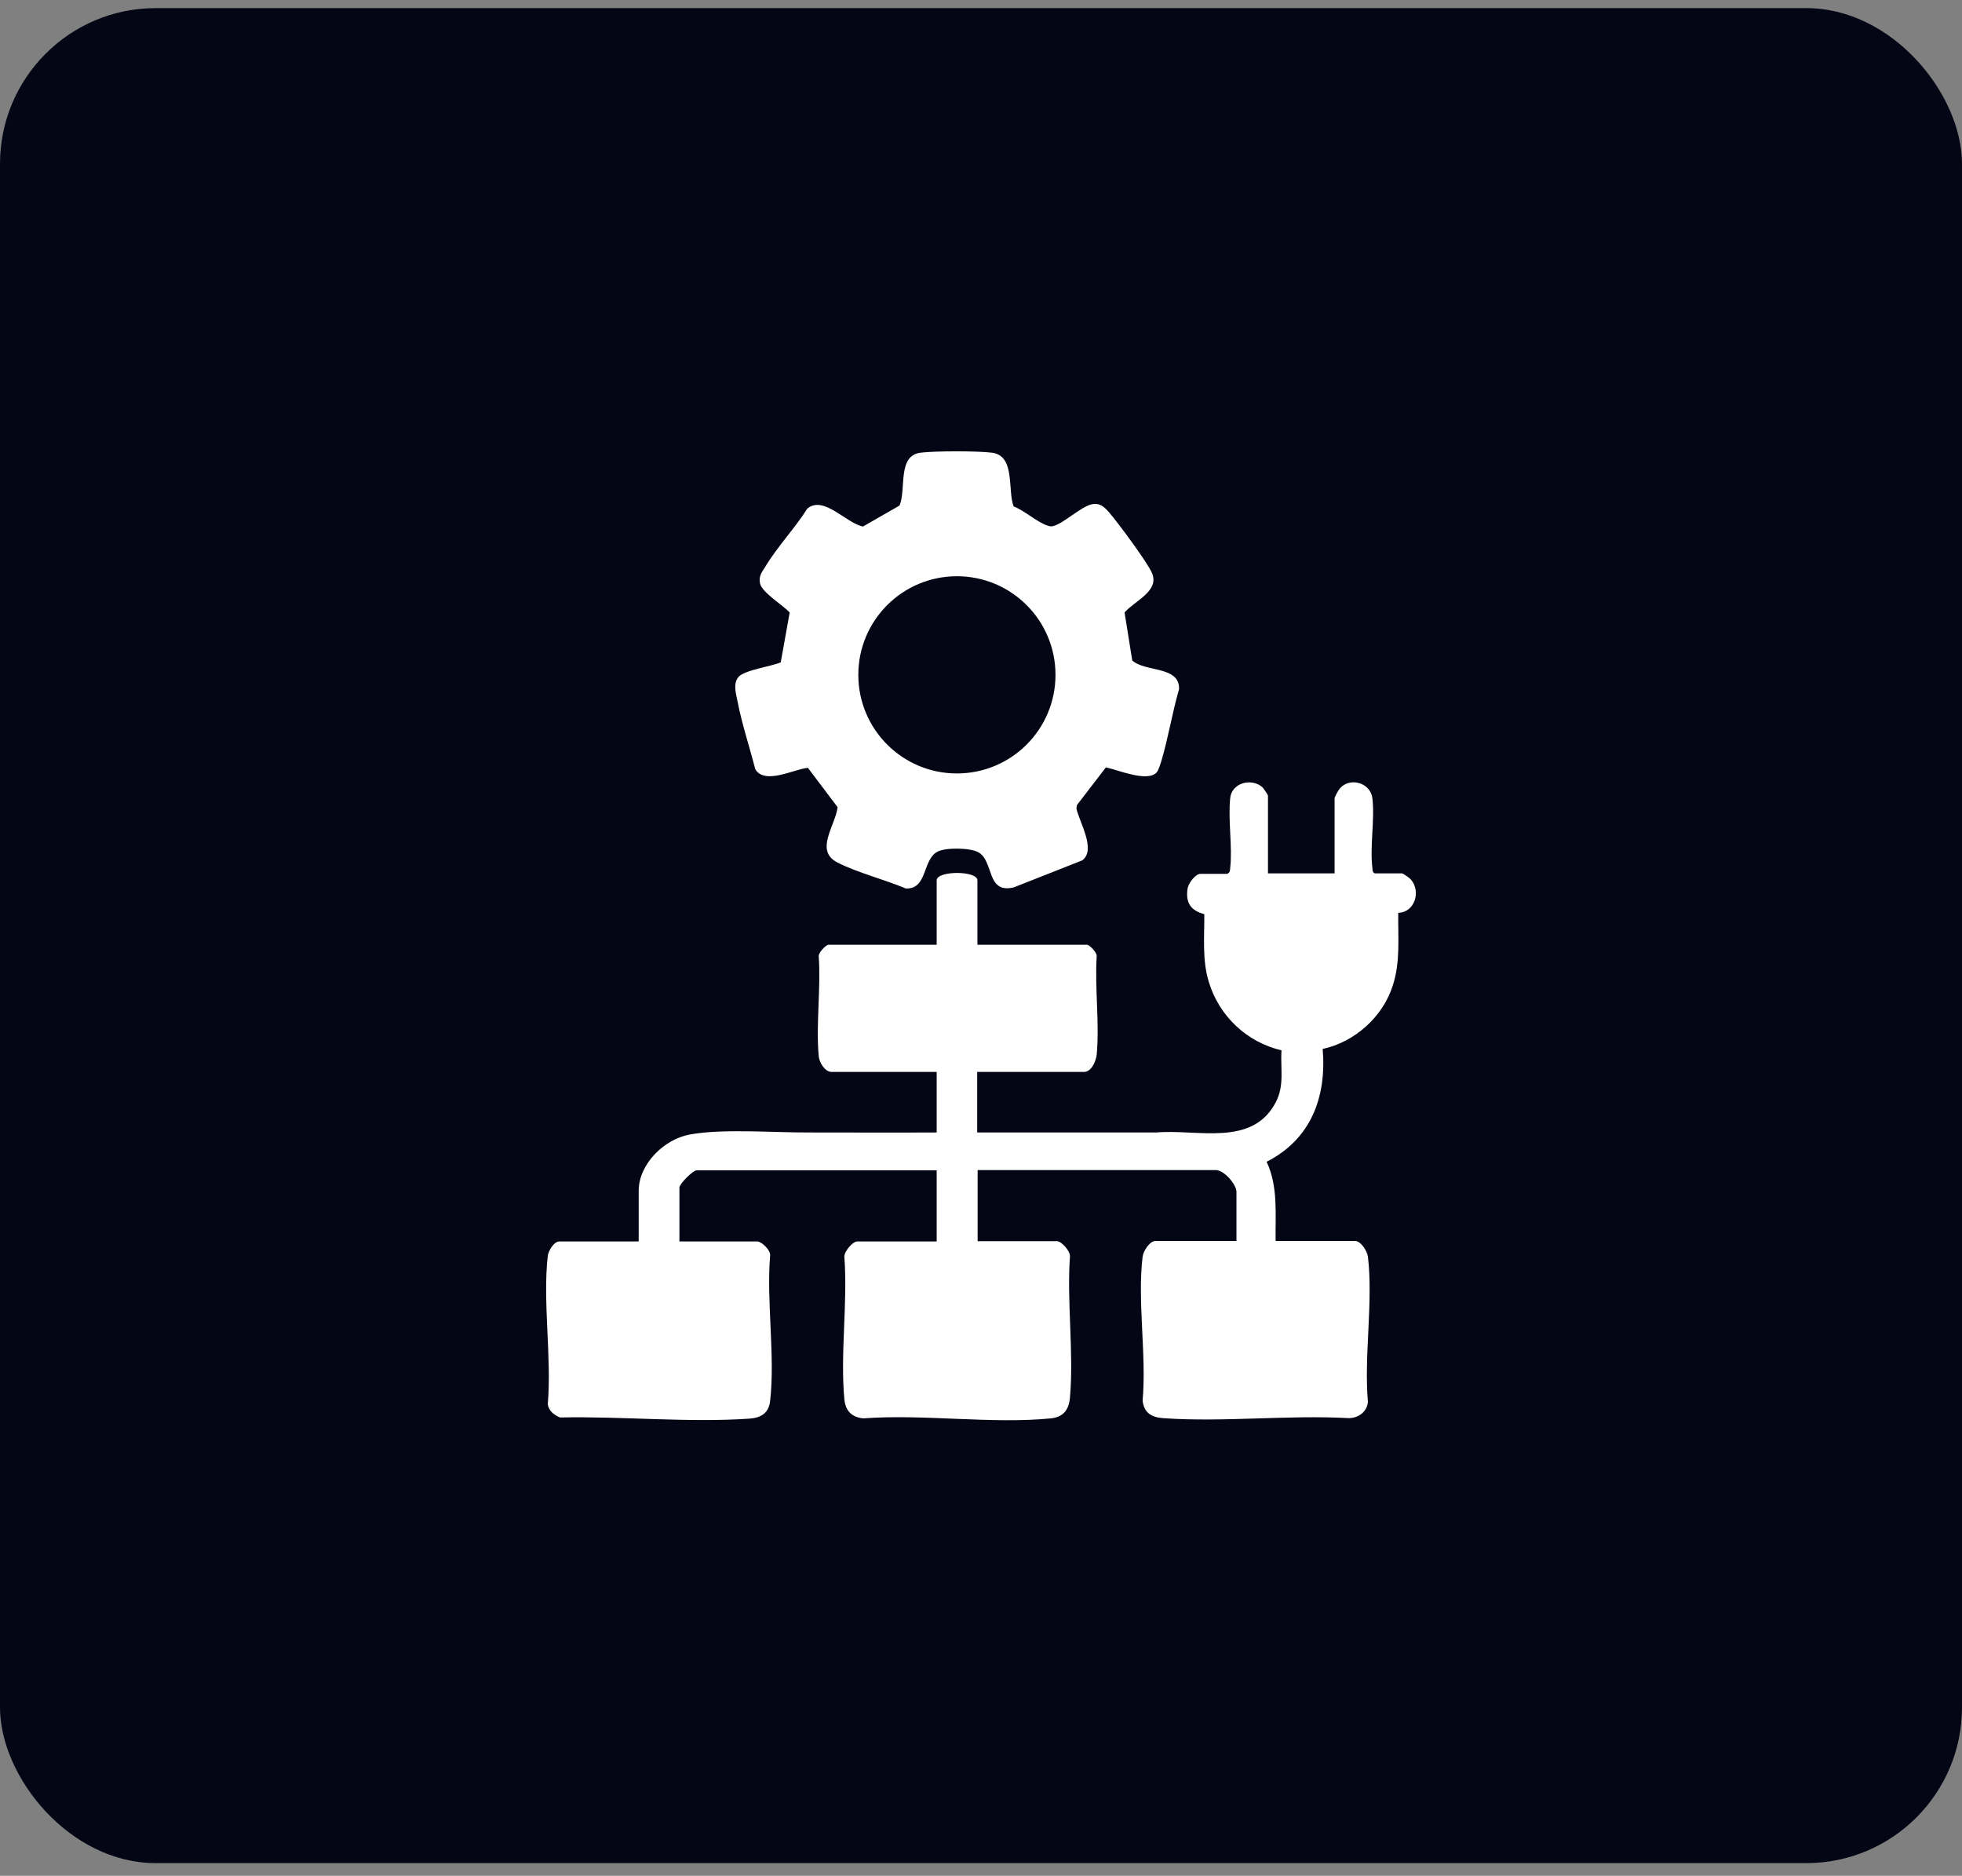 <svg width="68" height="65" viewBox="0 0 68 65" fill="none" xmlns="http://www.w3.org/2000/svg">
<rect x="0" y="0" width="68" height="65" fill="#808080" stroke="none"/>
<rect y="0.281" width="68" height="64.281" rx="5.397" fill="#040615"/>
<g clip-path="url(#clip0_293_838)">
<path d="M42.558 30.265C42.636 30.218 42.628 30.164 42.636 30.086C42.721 29.345 42.558 28.424 42.636 27.668C42.682 27.121 43.377 26.95 43.751 27.277C43.79 27.309 43.946 27.55 43.946 27.566V30.265H46.255V27.668C46.255 27.613 46.388 27.379 46.434 27.324C46.778 26.919 47.503 27.114 47.566 27.668C47.651 28.409 47.472 29.337 47.566 30.086C47.573 30.164 47.566 30.218 47.644 30.265H48.587C48.626 30.265 48.853 30.421 48.899 30.476C49.258 30.889 49.032 31.622 48.462 31.63C48.447 32.488 48.541 33.315 48.275 34.142C47.932 35.234 46.957 36.108 45.842 36.349C45.982 38.019 45.436 39.477 43.899 40.258C44.305 41.115 44.196 42.083 44.211 43.003H46.965C47.168 43.003 47.386 43.354 47.41 43.549C47.597 45.094 47.269 47.005 47.41 48.588C47.37 48.932 47.082 49.134 46.754 49.142C44.648 49.025 42.394 49.291 40.303 49.142C39.905 49.111 39.648 48.955 39.601 48.534C39.742 46.966 39.414 45.078 39.601 43.549C39.625 43.346 39.851 43.003 40.046 43.003H42.854V41.303C42.854 41.038 42.417 40.546 42.144 40.546H33.883V43.011H36.637C36.793 43.011 37.113 43.37 37.082 43.557C36.972 45.133 37.222 46.88 37.082 48.44C37.043 48.854 36.855 49.103 36.426 49.15C34.375 49.353 32.004 48.994 29.921 49.15C29.523 49.111 29.305 48.893 29.265 48.495C29.117 46.935 29.383 45.148 29.265 43.565C29.242 43.378 29.554 43.019 29.71 43.019H32.464V40.554H24.148C24.016 40.554 23.548 41.022 23.548 41.154V43.019H26.247C26.395 43.019 26.723 43.331 26.691 43.518C26.559 45.109 26.871 46.997 26.691 48.549C26.645 48.963 26.379 49.127 25.989 49.158C23.875 49.306 21.543 49.072 19.413 49.119C19.211 49.041 19.016 48.893 18.985 48.659C19.125 47.028 18.805 45.109 18.985 43.518C19.008 43.339 19.203 43.019 19.382 43.019H22.136V41.264C22.136 40.336 23.025 39.47 23.907 39.314C25.045 39.103 26.832 39.251 28.033 39.243C29.507 39.243 30.989 39.251 32.464 39.243V37.145H28.821C28.595 37.145 28.392 36.818 28.376 36.599C28.275 35.507 28.454 34.251 28.376 33.136C28.361 33.011 28.634 32.738 28.712 32.738H32.464V30.507C32.464 30.164 33.876 30.164 33.876 30.507V32.738H37.674C37.76 32.738 38.026 33.011 38.01 33.136C37.94 34.228 38.111 35.468 38.01 36.544C37.986 36.771 37.831 37.145 37.565 37.145H33.868V39.243H40.077C41.505 39.119 43.408 39.758 44.219 38.19C44.523 37.605 44.375 37.028 44.414 36.396C43.213 36.115 42.253 35.211 41.895 34.025C41.66 33.253 41.746 32.473 41.739 31.677C41.263 31.552 41.083 31.279 41.161 30.78C41.193 30.601 41.434 30.281 41.606 30.281H42.55L42.558 30.265Z" fill="white"/>
<path d="M27.057 22.964L27.369 21.224C27.135 20.967 26.402 20.53 26.34 20.21C26.293 19.953 26.402 19.836 26.527 19.633C26.94 18.947 27.549 18.307 27.978 17.628C28.547 17.145 29.335 18.143 29.912 18.244L31.176 17.519C31.418 16.95 31.09 15.787 31.909 15.686C32.416 15.624 33.875 15.624 34.374 15.686C35.201 15.787 34.912 16.973 35.131 17.55C35.497 17.683 35.965 18.112 36.309 18.213C36.394 18.237 36.402 18.252 36.504 18.229C36.862 18.143 37.463 17.55 37.853 17.472C38.118 17.418 38.282 17.574 38.438 17.753C38.742 18.104 39.749 19.461 39.92 19.844C40.209 20.483 39.32 20.819 38.976 21.224L39.242 22.886C39.686 23.299 40.895 23.065 40.864 23.884C40.63 24.688 40.498 25.53 40.264 26.326C40.224 26.451 40.162 26.685 40.084 26.77C39.757 27.114 38.742 26.677 38.329 26.591L37.323 27.901L37.307 28.018C37.408 28.487 38.001 29.446 37.51 29.813L35.139 30.749C34.171 30.983 34.46 29.836 33.906 29.532C33.625 29.376 32.767 29.36 32.486 29.516C31.964 29.797 32.151 30.819 31.394 30.788C30.653 30.476 29.741 30.25 29.031 29.891C28.22 29.485 28.945 28.627 29.031 27.972L28.001 26.607C27.51 26.654 26.503 27.207 26.176 26.654C25.981 25.889 25.716 25.101 25.567 24.329C25.513 24.048 25.396 23.705 25.591 23.463C25.786 23.221 26.722 23.096 27.049 22.956L27.057 22.964ZM36.582 23.385C36.582 21.497 35.053 19.968 33.165 19.968C31.277 19.968 29.748 21.497 29.748 23.385C29.748 25.273 31.277 26.802 33.165 26.802C35.053 26.802 36.582 25.273 36.582 23.385Z" fill="white"/>
</g>
<defs>
<clipPath id="clip0_293_838">
<rect width="30.141" height="33.566" fill="white" transform="translate(18.93 15.639)"/>
</clipPath>
</defs>
</svg>
